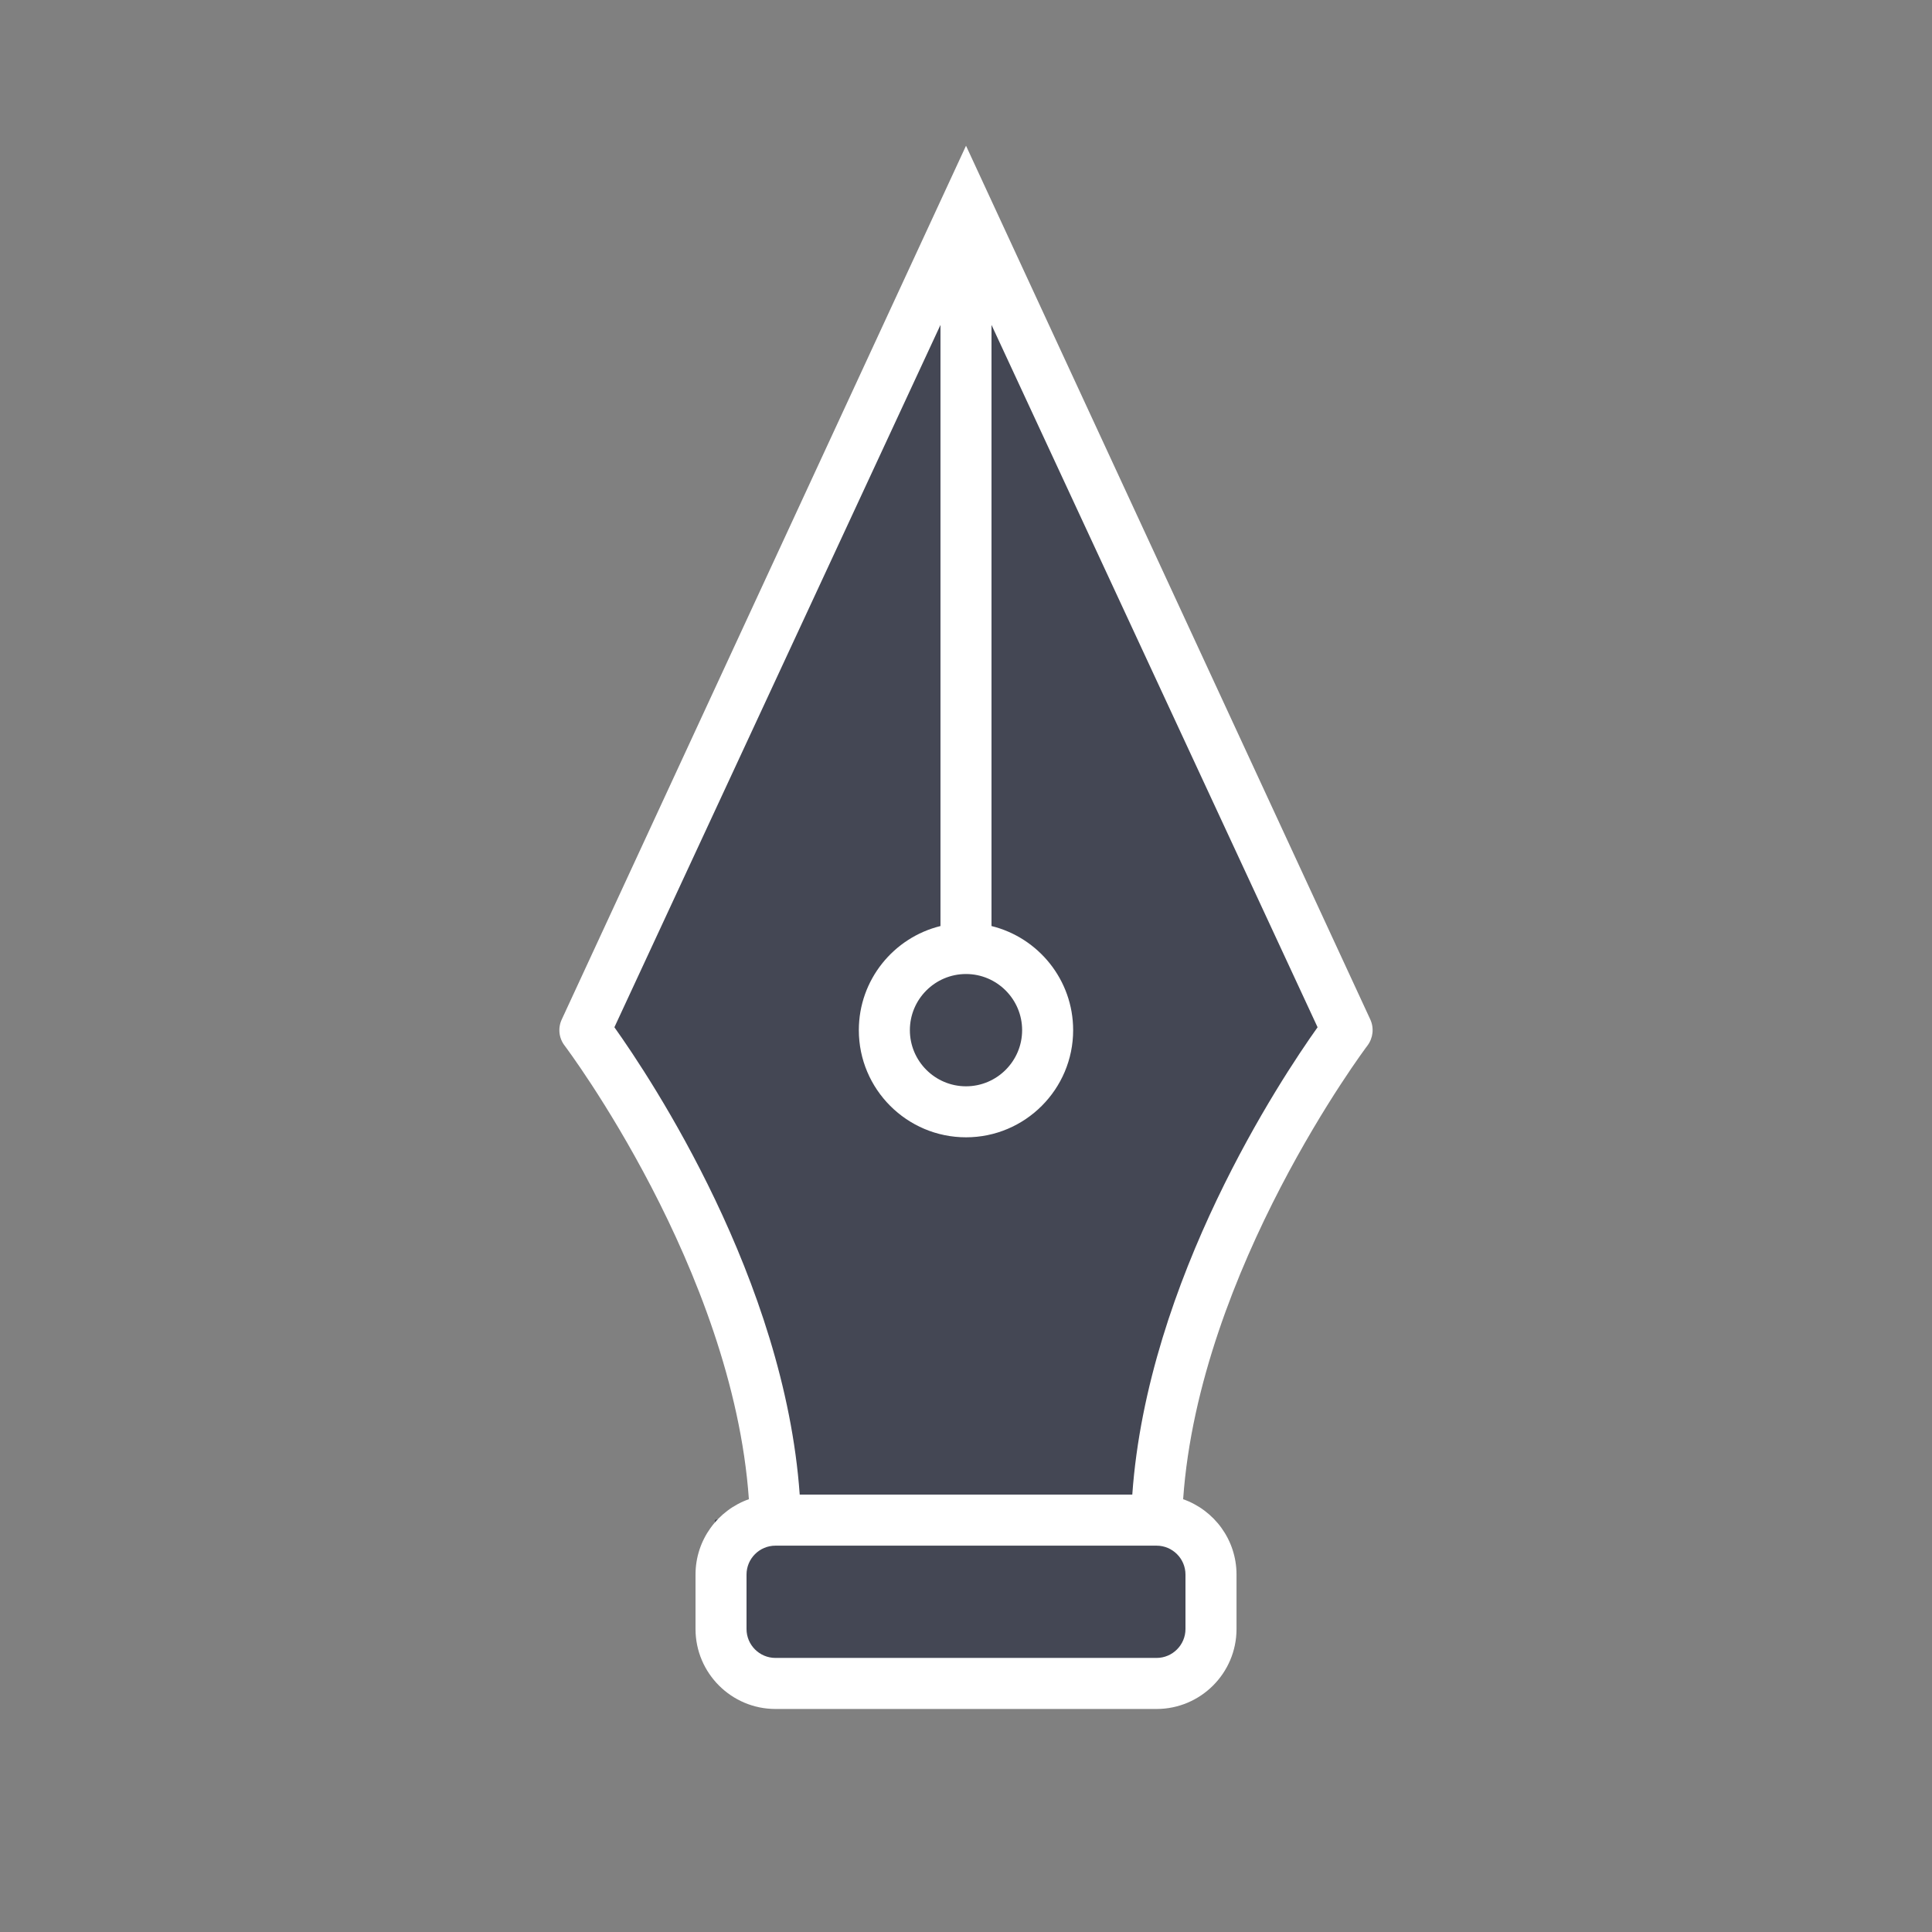 <?xml version="1.0" encoding="utf-8"?>
<!-- Generator: Adobe Illustrator 16.0.4, SVG Export Plug-In . SVG Version: 6.00 Build 0)  -->
<!DOCTYPE svg PUBLIC "-//W3C//DTD SVG 1.1//EN" "http://www.w3.org/Graphics/SVG/1.1/DTD/svg11.dtd">
<svg version="1.1" id="Vrstva_1" xmlns="http://www.w3.org/2000/svg" xmlns:xlink="http://www.w3.org/1999/xlink" x="0px" y="0px"
	 width="100px" height="100px" viewBox="0 0 100 100" enable-background="new 0 0 100 100" xml:space="preserve">
<rect x="0" y="0" width="100" height="100" fill="#808080" stroke="none"/>
<g>
	<polygon fill="#444754" points="62,87 37,87 37,78.671 40.318,77.866 40.1,71.524 30.838,52.767 49.875,10.964 69.621,53.035 
		60.96,70.185 59.812,76.767 62,78.671 	"/>
	<path fill="#FFFFFF" d="M70.924,52.763L50.001,7.543l-20.923,45.22c-0.21,0.446-0.152,0.969,0.146,1.356
		c0.091,0.12,8.704,11.577,9.538,23.479C37.156,78.165,36,79.698,36,81.499v2.818c0,2.281,1.855,4.139,4.139,4.139h19.725
		c2.281,0,4.138-1.857,4.138-4.139v-2.818c0-1.801-1.156-3.334-2.763-3.9c0.833-11.882,9.448-23.359,9.538-23.478
		C71.072,53.731,71.13,53.209,70.924,52.763z M52.905,53.321c0,1.602-1.304,2.906-2.904,2.906c-1.604,0-2.906-1.305-2.906-2.906
		s1.302-2.906,2.906-2.906C51.602,50.415,52.905,51.72,52.905,53.321z M61.36,81.499v2.818c0,0.825-0.673,1.497-1.497,1.497H40.138
		c-0.827,0-1.498-0.672-1.498-1.497v-2.818c0-0.824,0.671-1.496,1.498-1.496h19.725C60.688,80.003,61.36,80.675,61.36,81.499z
		 M58.607,77.36H41.393c-0.789-11.129-7.684-21.51-9.592-24.189l16.878-36.354v31.115c-2.422,0.595-4.226,2.783-4.226,5.389
		c0,3.059,2.488,5.546,5.548,5.546c3.057,0,5.545-2.487,5.545-5.546c0-2.605-1.804-4.794-4.226-5.389V16.817l16.878,36.354
		C66.291,55.851,59.396,66.231,58.607,77.36z"/>
</g>
</svg>
